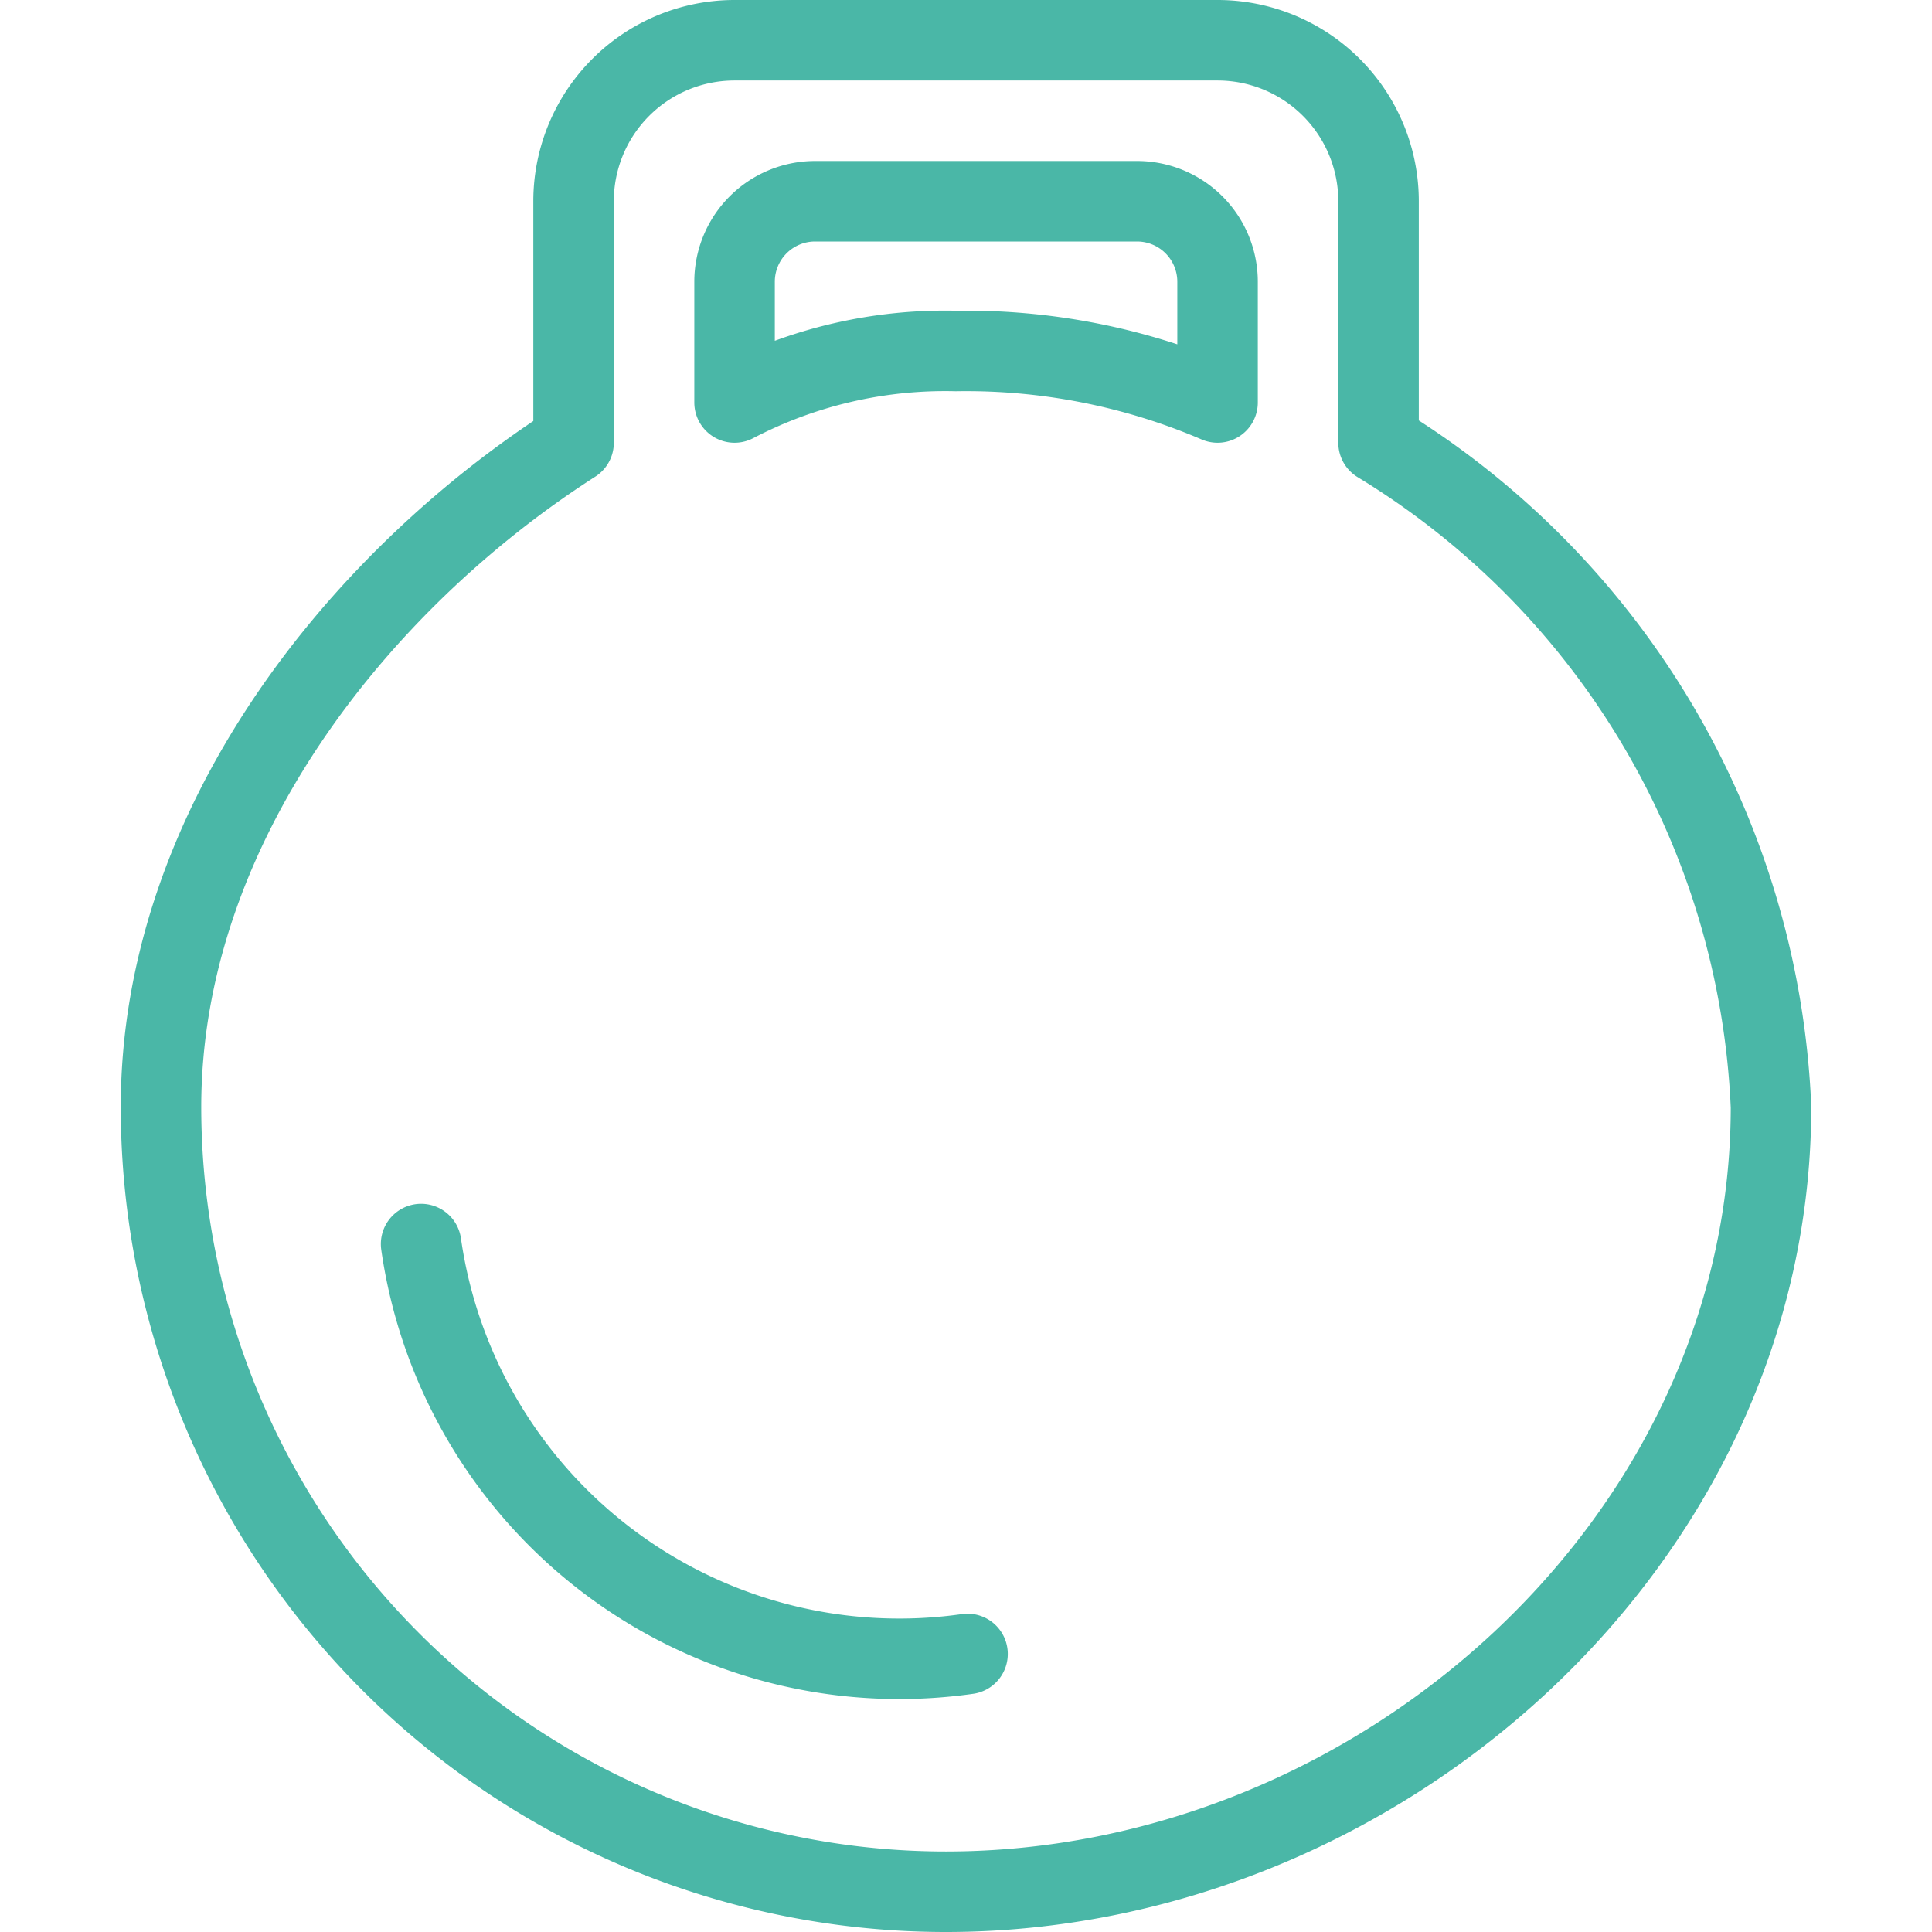 <svg xmlns="http://www.w3.org/2000/svg" viewBox="0 0 24 24" id="Fitness-Grip-Weights--Streamline-Ultimate"><desc>Fitness Grip Weights Streamline Icon: https://streamlinehq.com</desc><path d="M17.125 5.5v-3a2 2 0 0 0 -2 -2h-6a2 2 0 0 0 -2 2v3C4.421 7.233 2 10.3 2 13.75a9.75 9.75 0 0 0 9.75 9.75c5.385 0 10.25 -4.365 10.25 -9.75a10.161 10.161 0 0 0 -4.875 -8.25Z" fill="none" stroke="#4ab7a7" stroke-linecap="round" stroke-linejoin="round" stroke-width="1"></path><path d="M9.125 5a5.653 5.653 0 0 1 2.75 -0.64 7.925 7.925 0 0 1 3.25 0.64V3.5a1 1 0 0 0 -1 -1h-4a1 1 0 0 0 -1 1Z" fill="none" stroke="#4ab7a7" stroke-linecap="round" stroke-linejoin="round" stroke-width="1"></path><path d="M12.019 20.546a6 6 0 0 1 -6.788 -5.092" fill="none" stroke="#4ab7a7" stroke-linecap="round" stroke-linejoin="round" stroke-width="1"></path></svg>